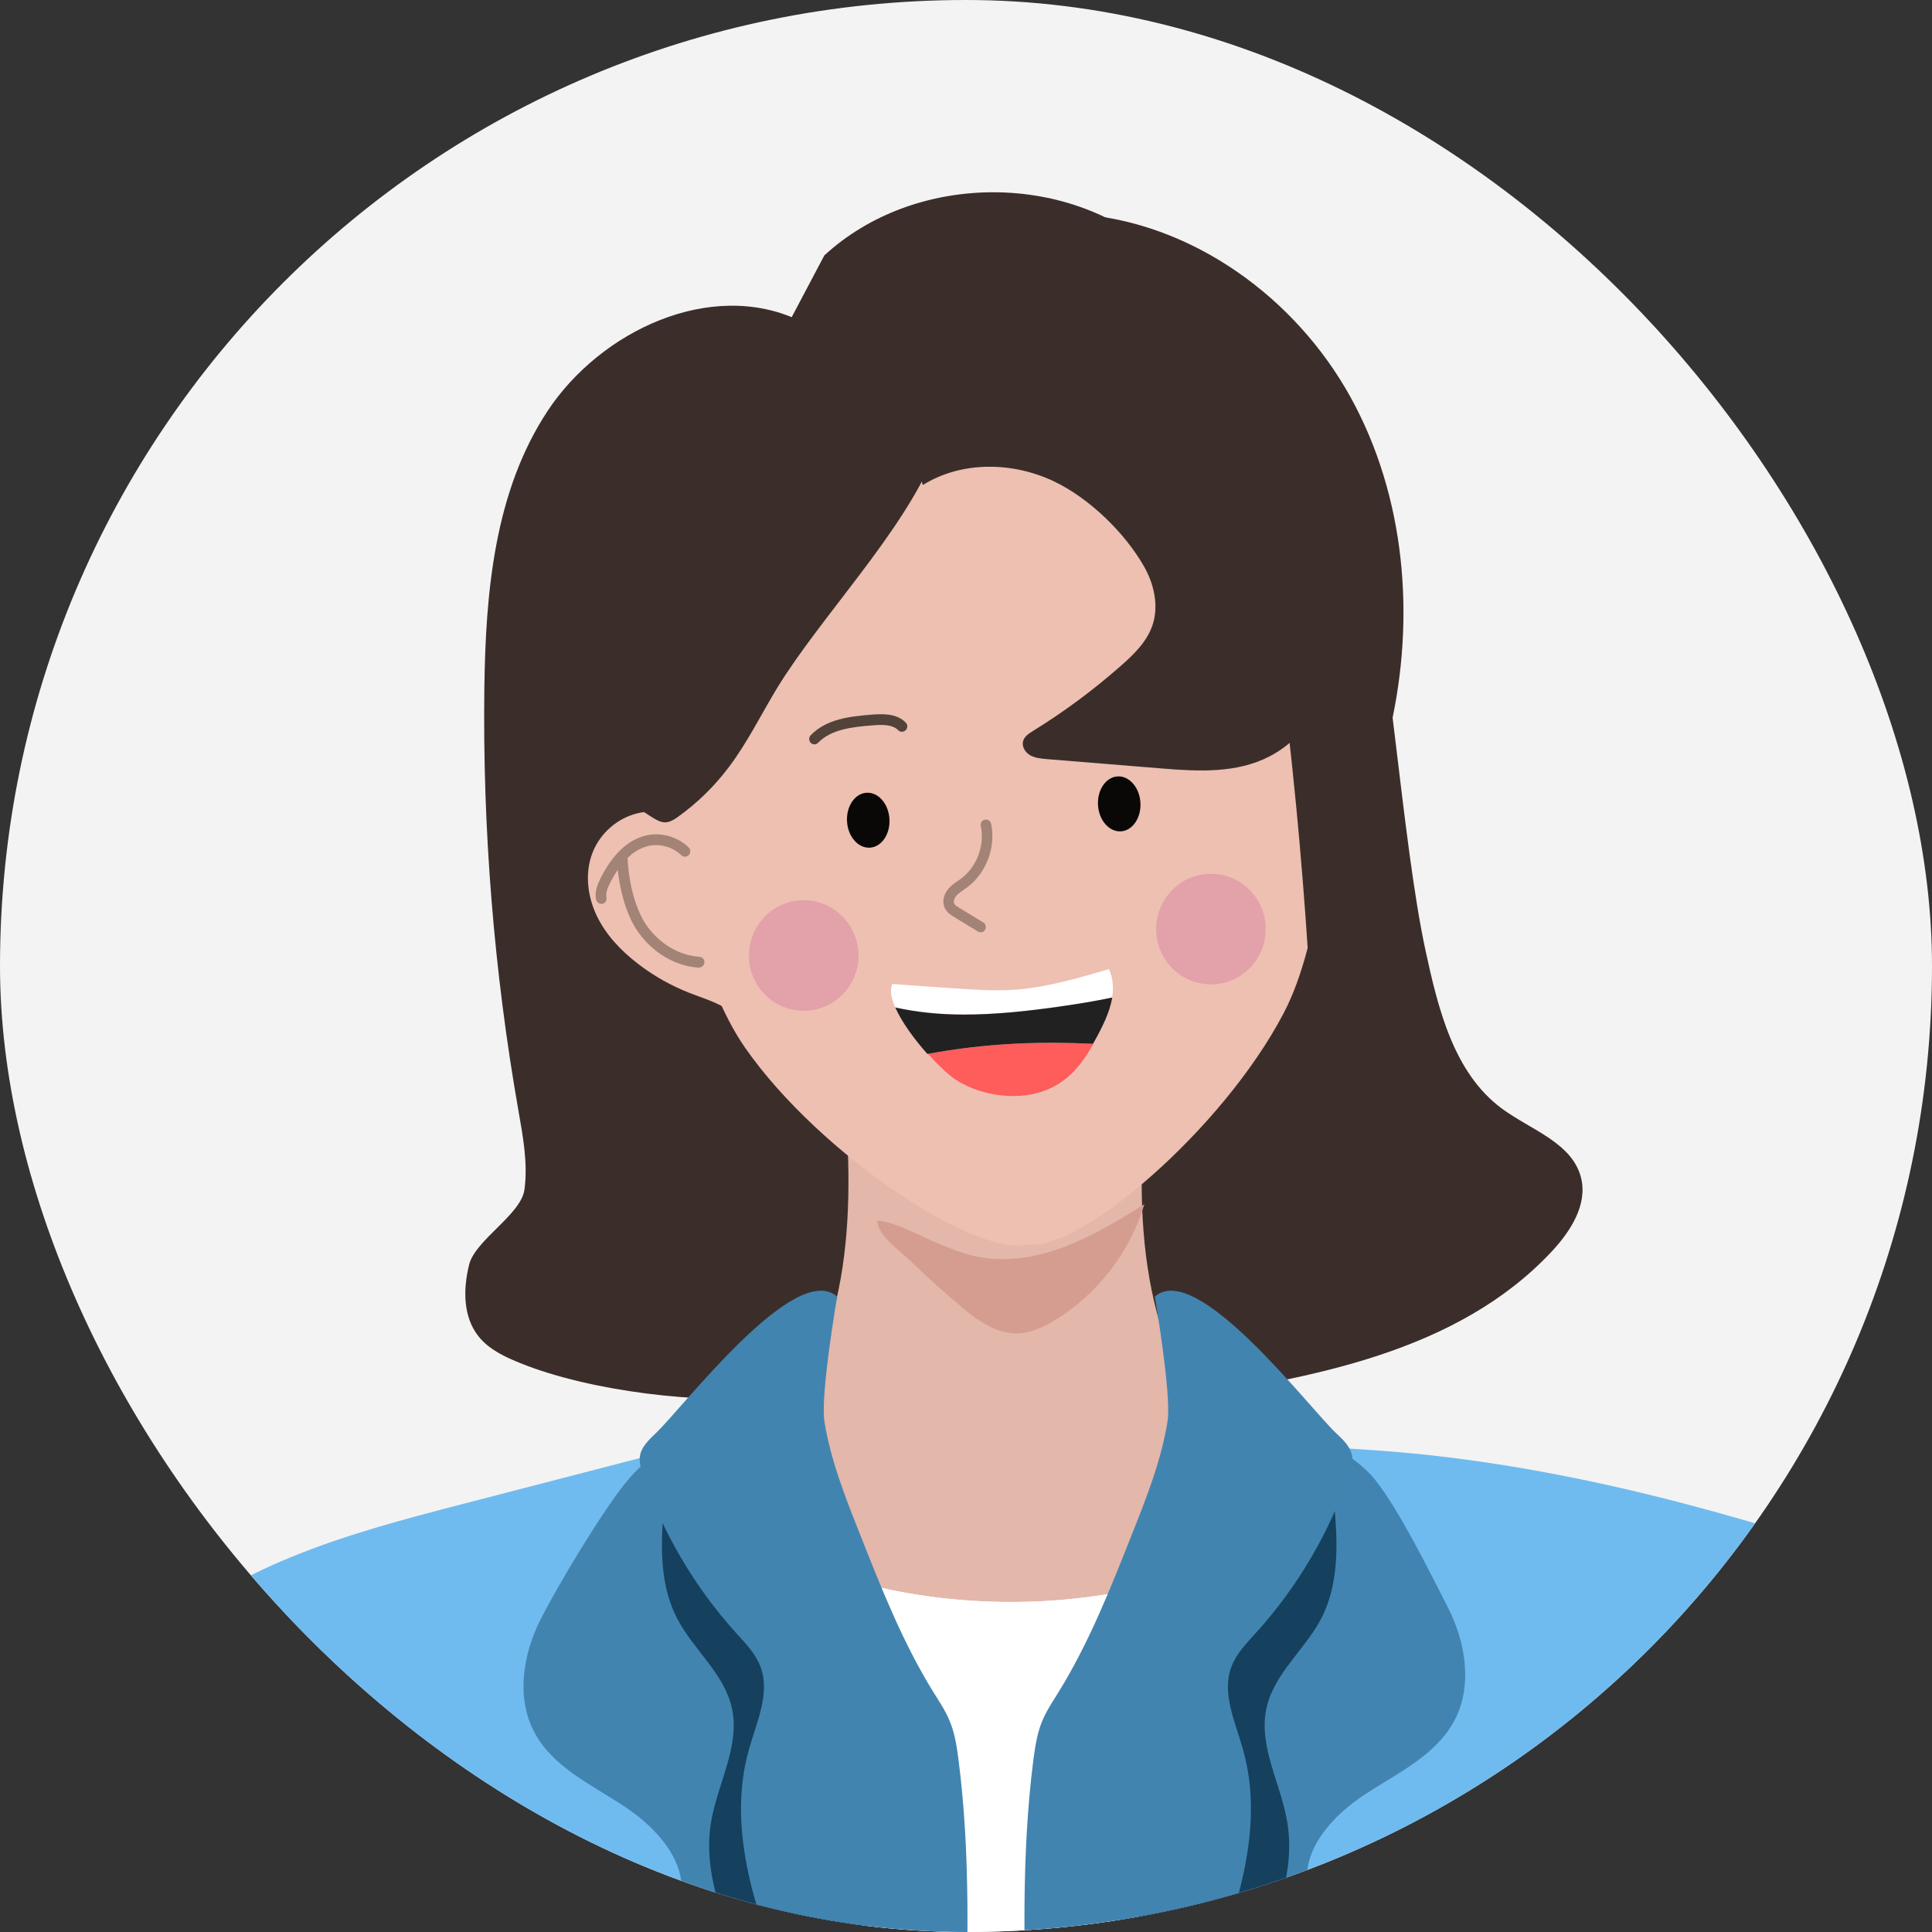 <svg width="40" height="40" viewBox="0 0 40 40" fill="none" xmlns="http://www.w3.org/2000/svg">
<rect x="0" y="0" width="40" height="40" fill="#333333" stroke="none"/>
<g clip-path="url(#clip0_401_1724)">
<rect width="40" height="40" rx="20" fill="#F3F3F3"/>
<path d="M17.067 5.288C18.917 3.584 22.041 3.539 23.937 5.192C24.626 5.792 25.144 6.563 25.65 7.325C25.98 7.821 26.308 8.316 26.588 8.843C27.271 10.133 27.881 9.598 28.226 11.018C28.766 13.24 29.03 17.434 29.512 19.67C29.774 20.885 30.098 22.213 31.091 22.949C31.694 23.396 32.559 23.66 32.736 24.393C32.868 24.942 32.52 25.488 32.135 25.902C30.181 28.001 27.132 28.539 24.309 28.961C23.811 29.035 23.268 29.101 22.836 28.841C22.515 28.648 22.314 28.308 22.136 27.977C19.831 23.72 18.805 18.732 15.773 14.966C14.903 13.884 13.82 12.769 13.848 11.376" fill="#3B2E2A"/>
<path d="M16.536 6.63C14.72 5.777 12.436 6.843 11.335 8.512C10.237 10.178 10.054 12.26 10.028 14.246C9.99 17.172 10.226 20.103 10.732 22.985C10.827 23.529 10.932 24.082 10.858 24.631C10.787 25.147 9.838 25.675 9.713 26.182C9.587 26.689 9.583 27.268 9.913 27.675C10.131 27.946 10.466 28.099 10.792 28.23C12.225 28.804 14.506 29.081 16.047 28.919C17.587 28.757 19.104 28.075 20.092 26.9C21.369 25.382 21.629 23.282 21.607 21.316" fill="#3B2E2A"/>
<path d="M15.521 29.601C15.094 29.712 14.667 29.823 14.24 29.932C13.835 30.036 13.432 30.14 13.027 30.245C11.864 30.547 10.702 30.847 9.539 31.149C7.207 31.753 4.761 32.42 3.046 34.122C2.685 34.48 2.35 34.904 2.258 35.406C2.086 36.333 2.76 37.181 3.389 37.879C5.226 39.914 7.119 41.978 9.524 43.28C11.133 44.154 12.915 44.647 14.676 45.136C14.956 45.213 15.24 45.291 15.521 45.367C16.649 45.671 17.794 45.951 18.941 46.113C18.428 43.727 17.664 40.181 17.58 39.888C17.488 39.561 16.198 33.024 15.521 29.601Z" fill="#6FBBEF"/>
<path d="M39.814 32.92C39.541 32.586 39.116 32.426 38.709 32.289C35.344 31.155 31.819 30.233 28.27 30.014C27.895 29.991 27.521 29.956 27.147 29.918C26.59 29.862 26.033 29.796 25.476 29.74C24.582 32.464 23.567 35.646 23.602 35.908C23.668 36.37 22.316 44.278 22.316 44.278L22.208 46.177C22.488 46.142 22.765 46.095 23.04 46.033C24.388 45.728 25.641 45.106 26.867 44.467C26.867 44.615 26.867 44.764 26.867 44.911C26.913 44.886 26.962 45.751 27.008 45.726C29.518 44.413 31.997 41.711 34.446 40.287C35.001 39.965 35.556 39.638 36.077 39.265C37.737 38.077 39.052 38.403 39.821 36.501C40.115 35.77 40.307 33.526 39.807 32.917L39.814 32.92Z" fill="#6FBBEF"/>
<path d="M23.604 35.908C23.567 35.648 24.584 32.467 25.478 29.741C24.868 29.678 24.258 29.63 23.651 29.619L16.675 29.301C16.29 29.401 15.905 29.501 15.521 29.601C16.195 33.025 17.488 39.561 17.58 39.888C17.662 40.181 18.428 43.727 18.941 46.113C20.035 46.269 21.13 46.316 22.213 46.175L22.321 44.276C22.321 44.276 23.673 36.371 23.607 35.906L23.604 35.908Z" fill="white"/>
<path d="M23.919 32.803C24.6 31.612 25.042 30.486 25.051 30.281C25.071 29.817 24.287 28.446 23.955 27.189C23.622 25.931 23.596 24.62 23.673 23.327H17.53C17.607 24.62 17.582 25.931 17.248 27.189C16.913 28.446 16.178 29.582 16.178 30.059C16.178 30.266 16.57 31.388 17.202 32.594C19.362 33.283 21.715 33.35 23.917 32.803H23.919Z" fill="#E3B7AA"/>
<path d="M17.204 32.594C18.034 34.178 19.283 35.909 20.615 35.909C21.83 35.909 23.065 34.305 23.922 32.803C21.72 33.349 19.366 33.282 17.206 32.594H17.204Z" fill="white"/>
<path d="M14.068 29.137C13.987 29.95 13.447 30.074 12.941 30.712C12.434 31.35 11.571 32.787 11.199 33.514C10.827 34.24 10.68 35.145 11.063 35.864C11.441 36.578 12.23 36.944 12.903 37.384C13.577 37.824 14.238 38.533 14.097 39.33C14.026 39.733 13.762 40.066 13.544 40.41C13.271 40.841 13.057 41.383 13.251 41.857C13.344 42.081 13.515 42.261 13.685 42.434C15.387 44.181 17.087 45.927 18.789 47.673C18.571 45.68 18.353 43.687 18.135 41.692C17.97 40.181 17.805 38.664 17.47 37.182C17.272 36.302 17.016 35.436 16.752 34.574C16.277 33.025 15.77 31.487 15.233 29.961" fill="#4284B0"/>
<path d="M19.879 27.038C20.229 27.331 20.63 27.624 21.084 27.606C21.343 27.595 21.588 27.482 21.812 27.349C22.706 26.816 23.391 25.936 23.693 24.934C23.153 25.267 22.612 25.6 22.019 25.822C21.427 26.044 20.775 26.147 20.161 26.002C19.925 25.947 19.701 25.858 19.479 25.769C19.078 25.609 18.587 25.314 18.168 25.269C18.151 25.569 18.651 25.911 18.844 26.1C19.179 26.424 19.527 26.738 19.884 27.038H19.879Z" fill="#D49D90"/>
<path d="M27.517 13.462C27.517 13.462 27.841 18.561 26.577 20.976C25.314 23.391 22.341 25.919 21.286 25.762C20.26 26.055 16.991 23.931 15.432 21.7C13.873 19.467 13.547 14.368 13.547 14.368L18.364 8.554L23.495 9.378L25.098 10.345L27.517 13.462Z" fill="#EDC0B2"/>
<path d="M14.384 17.132C14.064 16.85 13.606 16.737 13.195 16.839C12.783 16.939 12.426 17.25 12.27 17.648C12.105 18.063 12.16 18.545 12.349 18.947C12.539 19.352 12.856 19.683 13.208 19.954C13.531 20.203 13.893 20.407 14.271 20.556C14.562 20.671 14.872 20.756 15.126 20.942" fill="#EDC0B2"/>
<path d="M18.415 16.953C18.435 17.266 18.254 17.535 18.012 17.55C17.77 17.566 17.556 17.324 17.537 17.011C17.517 16.697 17.697 16.428 17.94 16.413C18.182 16.397 18.395 16.639 18.415 16.953Z" fill="#0A0807"/>
<path d="M23.611 16.615C23.631 16.928 23.451 17.197 23.209 17.212C22.966 17.228 22.753 16.986 22.733 16.673C22.713 16.359 22.894 16.09 23.136 16.075C23.378 16.059 23.592 16.302 23.611 16.615Z" fill="#0A0807"/>
<path d="M20.313 19.303C20.291 19.303 20.269 19.298 20.249 19.287L19.756 18.987C19.696 18.949 19.613 18.901 19.567 18.812C19.5 18.687 19.529 18.525 19.637 18.398C19.696 18.329 19.765 18.283 19.833 18.236C19.855 18.221 19.877 18.205 19.899 18.19C20.225 17.947 20.392 17.499 20.306 17.101C20.293 17.041 20.331 16.981 20.39 16.97C20.449 16.959 20.509 16.994 20.52 17.054C20.623 17.536 20.421 18.076 20.027 18.369C20.003 18.387 19.978 18.403 19.954 18.421C19.897 18.461 19.84 18.498 19.8 18.545C19.76 18.592 19.732 18.663 19.756 18.709C19.773 18.743 19.822 18.772 19.864 18.798L20.357 19.098C20.41 19.129 20.425 19.198 20.394 19.252C20.375 19.285 20.341 19.303 20.306 19.305L20.313 19.303Z" fill="#A38375"/>
<path d="M12.457 18.712C12.404 18.716 12.354 18.678 12.342 18.625C12.307 18.465 12.367 18.316 12.437 18.178C12.69 17.676 13.01 17.381 13.382 17.296C13.692 17.227 14.029 17.323 14.258 17.545C14.302 17.587 14.302 17.659 14.26 17.703C14.218 17.747 14.148 17.75 14.104 17.705C13.93 17.536 13.664 17.461 13.428 17.514C13.122 17.583 12.853 17.841 12.631 18.281C12.58 18.381 12.536 18.487 12.556 18.581C12.569 18.641 12.532 18.701 12.472 18.714C12.466 18.714 12.461 18.714 12.455 18.716L12.457 18.712Z" fill="#A38375"/>
<path d="M14.479 20.034C14.479 20.034 14.47 20.034 14.465 20.034C13.994 20.005 13.53 19.736 13.224 19.314C12.918 18.892 12.79 18.228 12.774 17.785C12.774 17.723 12.821 17.677 12.88 17.67C12.942 17.67 12.992 17.717 12.995 17.777C13.01 18.219 13.142 18.825 13.402 19.181C13.671 19.55 14.073 19.785 14.481 19.809C14.543 19.814 14.589 19.865 14.584 19.927C14.58 19.983 14.536 20.027 14.481 20.032L14.479 20.034Z" fill="#A38375"/>
<path d="M24.571 14.91C24.545 14.91 24.518 14.903 24.497 14.886C24.197 14.648 23.774 14.65 23.329 14.675C23.138 14.684 22.924 14.708 22.823 14.841C22.786 14.89 22.717 14.899 22.669 14.861C22.62 14.823 22.612 14.755 22.649 14.706C22.808 14.497 23.078 14.466 23.319 14.452C23.807 14.426 24.274 14.426 24.633 14.71C24.681 14.748 24.69 14.817 24.651 14.866C24.631 14.892 24.602 14.906 24.571 14.908V14.91Z" fill="#52423A"/>
<path d="M16.869 15.411C16.895 15.411 16.92 15.397 16.939 15.377C17.206 15.104 17.626 15.051 18.071 15.017C18.263 15.002 18.476 14.997 18.595 15.117C18.639 15.162 18.707 15.162 18.752 15.117C18.796 15.075 18.796 15.004 18.752 14.96C18.569 14.773 18.296 14.777 18.056 14.795C17.569 14.833 17.105 14.893 16.785 15.222C16.743 15.266 16.743 15.335 16.785 15.38C16.809 15.402 16.84 15.413 16.869 15.411Z" fill="#52423A"/>
<path d="M26.202 19.163C26.242 19.794 25.769 20.338 25.143 20.378C24.518 20.418 23.981 19.941 23.939 19.309C23.899 18.678 24.373 18.134 24.998 18.094C25.623 18.054 26.163 18.532 26.202 19.163Z" fill="#E3A1A9"/>
<path d="M17.772 19.71C17.811 20.341 17.338 20.885 16.713 20.925C16.087 20.965 15.548 20.487 15.508 19.856C15.469 19.225 15.942 18.681 16.567 18.641C17.193 18.601 17.73 19.079 17.772 19.71Z" fill="#E3A1A9"/>
<path d="M21.035 21.608C20.423 21.639 19.811 21.71 19.214 21.821C19.421 22.052 19.626 22.243 19.764 22.339C20.222 22.65 20.969 22.805 21.579 22.599C22.131 22.412 22.418 21.999 22.64 21.61C22.107 21.586 21.572 21.581 21.033 21.608H21.035Z" fill="#FF5C5C"/>
<path d="M21.951 20.839C22.312 20.788 22.673 20.73 23.026 20.654C23.058 20.454 23.047 20.256 22.959 20.065C22.42 20.223 21.874 20.383 21.304 20.461C20.727 20.541 20.225 20.49 19.659 20.456C19.326 20.436 18.477 20.372 18.477 20.372C18.417 20.49 18.45 20.661 18.534 20.856C18.981 20.956 19.463 21.003 19.943 21.003C20.614 21.003 21.286 20.93 21.949 20.836L21.951 20.839Z" fill="white"/>
<path d="M21.951 20.839C21.288 20.932 20.615 21.008 19.945 21.006C19.465 21.006 18.983 20.959 18.536 20.859C18.67 21.163 18.937 21.526 19.201 21.821C19.8 21.71 20.41 21.639 21.022 21.608C21.559 21.581 22.094 21.585 22.629 21.61C22.638 21.597 22.645 21.583 22.654 21.568C22.819 21.272 22.977 20.959 23.028 20.652C22.676 20.728 22.312 20.786 21.953 20.837L21.951 20.839Z" fill="#212121"/>
<path d="M19.106 10.042C19.91 9.54 20.968 9.56 21.821 9.966C22.549 10.313 23.285 11.024 23.686 11.728C23.895 12.095 23.996 12.548 23.86 12.948C23.743 13.288 23.474 13.55 23.203 13.788C22.637 14.286 22.03 14.737 21.389 15.132C21.303 15.185 21.211 15.245 21.182 15.343C21.151 15.457 21.226 15.579 21.327 15.636C21.429 15.694 21.55 15.705 21.666 15.716C22.47 15.781 23.274 15.848 24.078 15.912C24.813 15.972 25.601 16.012 26.279 15.663C27.154 15.214 27.611 14.228 27.88 13.277C28.481 11.155 28.327 8.591 26.704 7.111C25.377 5.9 23.432 5.721 21.645 5.774C20.929 5.794 20.189 5.849 19.551 6.176C18.912 6.503 18.39 7.165 18.434 7.887" fill="#3B2E2A"/>
<path d="M19.331 9.447C18.693 11.023 16.973 12.796 16.09 14.244C15.758 14.791 15.476 15.371 15.09 15.882C14.795 16.275 14.441 16.622 14.042 16.908C13.963 16.966 13.875 17.021 13.778 17.026C13.677 17.028 13.584 16.973 13.498 16.919C12.891 16.537 12.279 16.11 11.906 15.493C11.774 15.273 11.675 15.035 11.589 14.793C11.026 13.195 11.05 11.374 11.77 9.841C12.49 8.307 13.923 7.11 15.577 6.801C16.273 6.67 17.013 6.699 17.655 6.992C18.142 7.214 18.554 7.577 18.908 7.979" fill="#3B2E2A"/>
<path d="M26.491 13.631C27.013 17.674 27.277 21.769 27.282 25.846C27.282 25.966 27.286 26.106 27.352 26.186C27.39 26.233 27.44 26.248 27.489 26.259C28.154 26.393 28.634 25.451 28.854 24.569C29.285 22.831 29.303 20.905 29.103 19.045C28.902 17.186 28.493 15.373 28.083 13.571C27.872 12.637 27.66 11.707 27.449 10.773C27.478 10.98 27.509 11.189 27.537 11.396" fill="#3B2E2A"/>
<path d="M22.376 4.437C24.703 4.625 26.822 6.163 27.96 8.22C29.098 10.278 29.31 12.782 28.785 15.077C28.572 16.014 28.239 16.948 28.299 17.907C28.338 18.538 28.548 19.145 28.697 19.76C28.935 20.747 29.019 21.771 28.944 22.784C28.647 21.209 28.347 19.627 27.793 18.123C27.608 17.621 27.394 17.13 27.26 16.612C26.958 15.452 27.053 14.177 26.502 13.115" fill="#3B2E2A"/>
<path d="M13.786 30.814C13.687 31.728 13.599 32.701 14.022 33.514C14.356 34.156 14.993 34.647 15.151 35.356C15.332 36.158 14.843 36.944 14.717 37.755C14.561 38.753 14.955 39.744 15.365 40.666C16.263 42.692 17.267 44.672 18.375 46.592C18.15 43.865 17.925 41.137 17.701 38.411C17.67 38.044 17.642 37.68 17.595 37.316C17.39 35.696 16.869 34.116 16.069 32.694C15.777 32.174 15.305 31.608 14.722 31.708" fill="#15415E"/>
<path d="M26.76 28.83C26.841 29.643 27.96 29.997 28.466 30.632C28.973 31.267 29.602 32.547 29.974 33.274C30.347 34 30.494 34.904 30.111 35.624C29.732 36.338 28.944 36.704 28.27 37.144C27.596 37.584 26.936 38.293 27.077 39.09C27.147 39.493 27.412 39.826 27.63 40.17C27.903 40.601 28.116 41.143 27.922 41.617C27.83 41.841 27.658 42.021 27.489 42.194C25.787 43.941 24.087 45.687 22.385 47.433C22.603 45.44 22.821 43.447 23.039 41.452C23.204 39.941 23.369 38.424 23.704 36.942C23.902 36.062 24.157 35.196 24.422 34.334C24.897 32.785 25.404 31.247 25.941 29.721" fill="#4284B1"/>
<path d="M27.588 30.814C27.687 31.728 27.775 32.701 27.352 33.514C27.017 34.156 26.381 34.647 26.223 35.356C26.042 36.158 26.531 36.944 26.656 37.755C26.813 38.753 26.419 39.744 26.009 40.666C25.111 42.692 24.107 44.672 22.999 46.592C23.224 43.865 23.448 41.137 23.673 38.411C23.704 38.044 23.732 37.68 23.779 37.316C23.983 35.696 24.505 34.116 25.304 32.694C25.597 32.174 26.068 31.608 26.652 31.708" fill="#15415E"/>
<path d="M13.562 29.688C13.424 29.819 13.274 29.965 13.248 30.154C13.23 30.281 13.27 30.41 13.311 30.532C13.723 31.741 14.386 32.865 15.24 33.809C15.436 34.025 15.645 34.238 15.746 34.511C15.951 35.06 15.665 35.653 15.507 36.218C15.06 37.786 15.597 39.457 16.204 40.97C17.087 43.174 18.133 45.329 18.682 47.642C18.704 47.736 18.73 47.838 18.803 47.898C19.018 48.078 19.294 47.751 19.375 47.48C19.866 45.854 19.923 44.132 19.976 42.432C20.038 40.428 20.1 38.413 19.844 36.426C19.809 36.156 19.767 35.88 19.661 35.629C19.578 35.427 19.457 35.245 19.34 35.058C18.701 34.031 18.252 32.898 17.808 31.772C17.506 31.012 17.198 30.239 17.068 29.426C16.982 28.881 17.332 26.846 17.332 26.846C16.464 26.075 14.139 29.148 13.562 29.688Z" fill="#4284B0"/>
<path d="M27.68 29.688C27.819 29.819 27.969 29.965 27.995 30.154C28.013 30.281 27.973 30.41 27.931 30.532C27.52 31.741 26.857 32.865 26 33.809C25.805 34.025 25.595 34.238 25.494 34.511C25.289 35.06 25.576 35.653 25.734 36.218C26.181 37.786 25.644 39.457 25.036 40.97C24.153 43.174 23.107 45.329 22.559 47.642C22.537 47.736 22.511 47.838 22.438 47.898C22.222 48.078 21.947 47.751 21.865 47.48C21.374 45.854 21.317 44.132 21.264 42.432C21.203 40.428 21.141 38.413 21.396 36.426C21.432 36.156 21.474 35.88 21.579 35.629C21.663 35.427 21.784 35.245 21.901 35.058C22.539 34.031 22.988 32.898 23.433 31.772C23.735 31.012 24.043 30.239 24.173 29.426C24.259 28.881 23.909 26.846 23.909 26.846C24.776 26.075 27.101 29.148 27.678 29.688H27.68Z" fill="#4284B0"/>
</g>
<defs>
<clipPath id="clip0_401_1724">
<rect width="40" height="40" rx="20" fill="white"/>
</clipPath>
</defs>
</svg>
